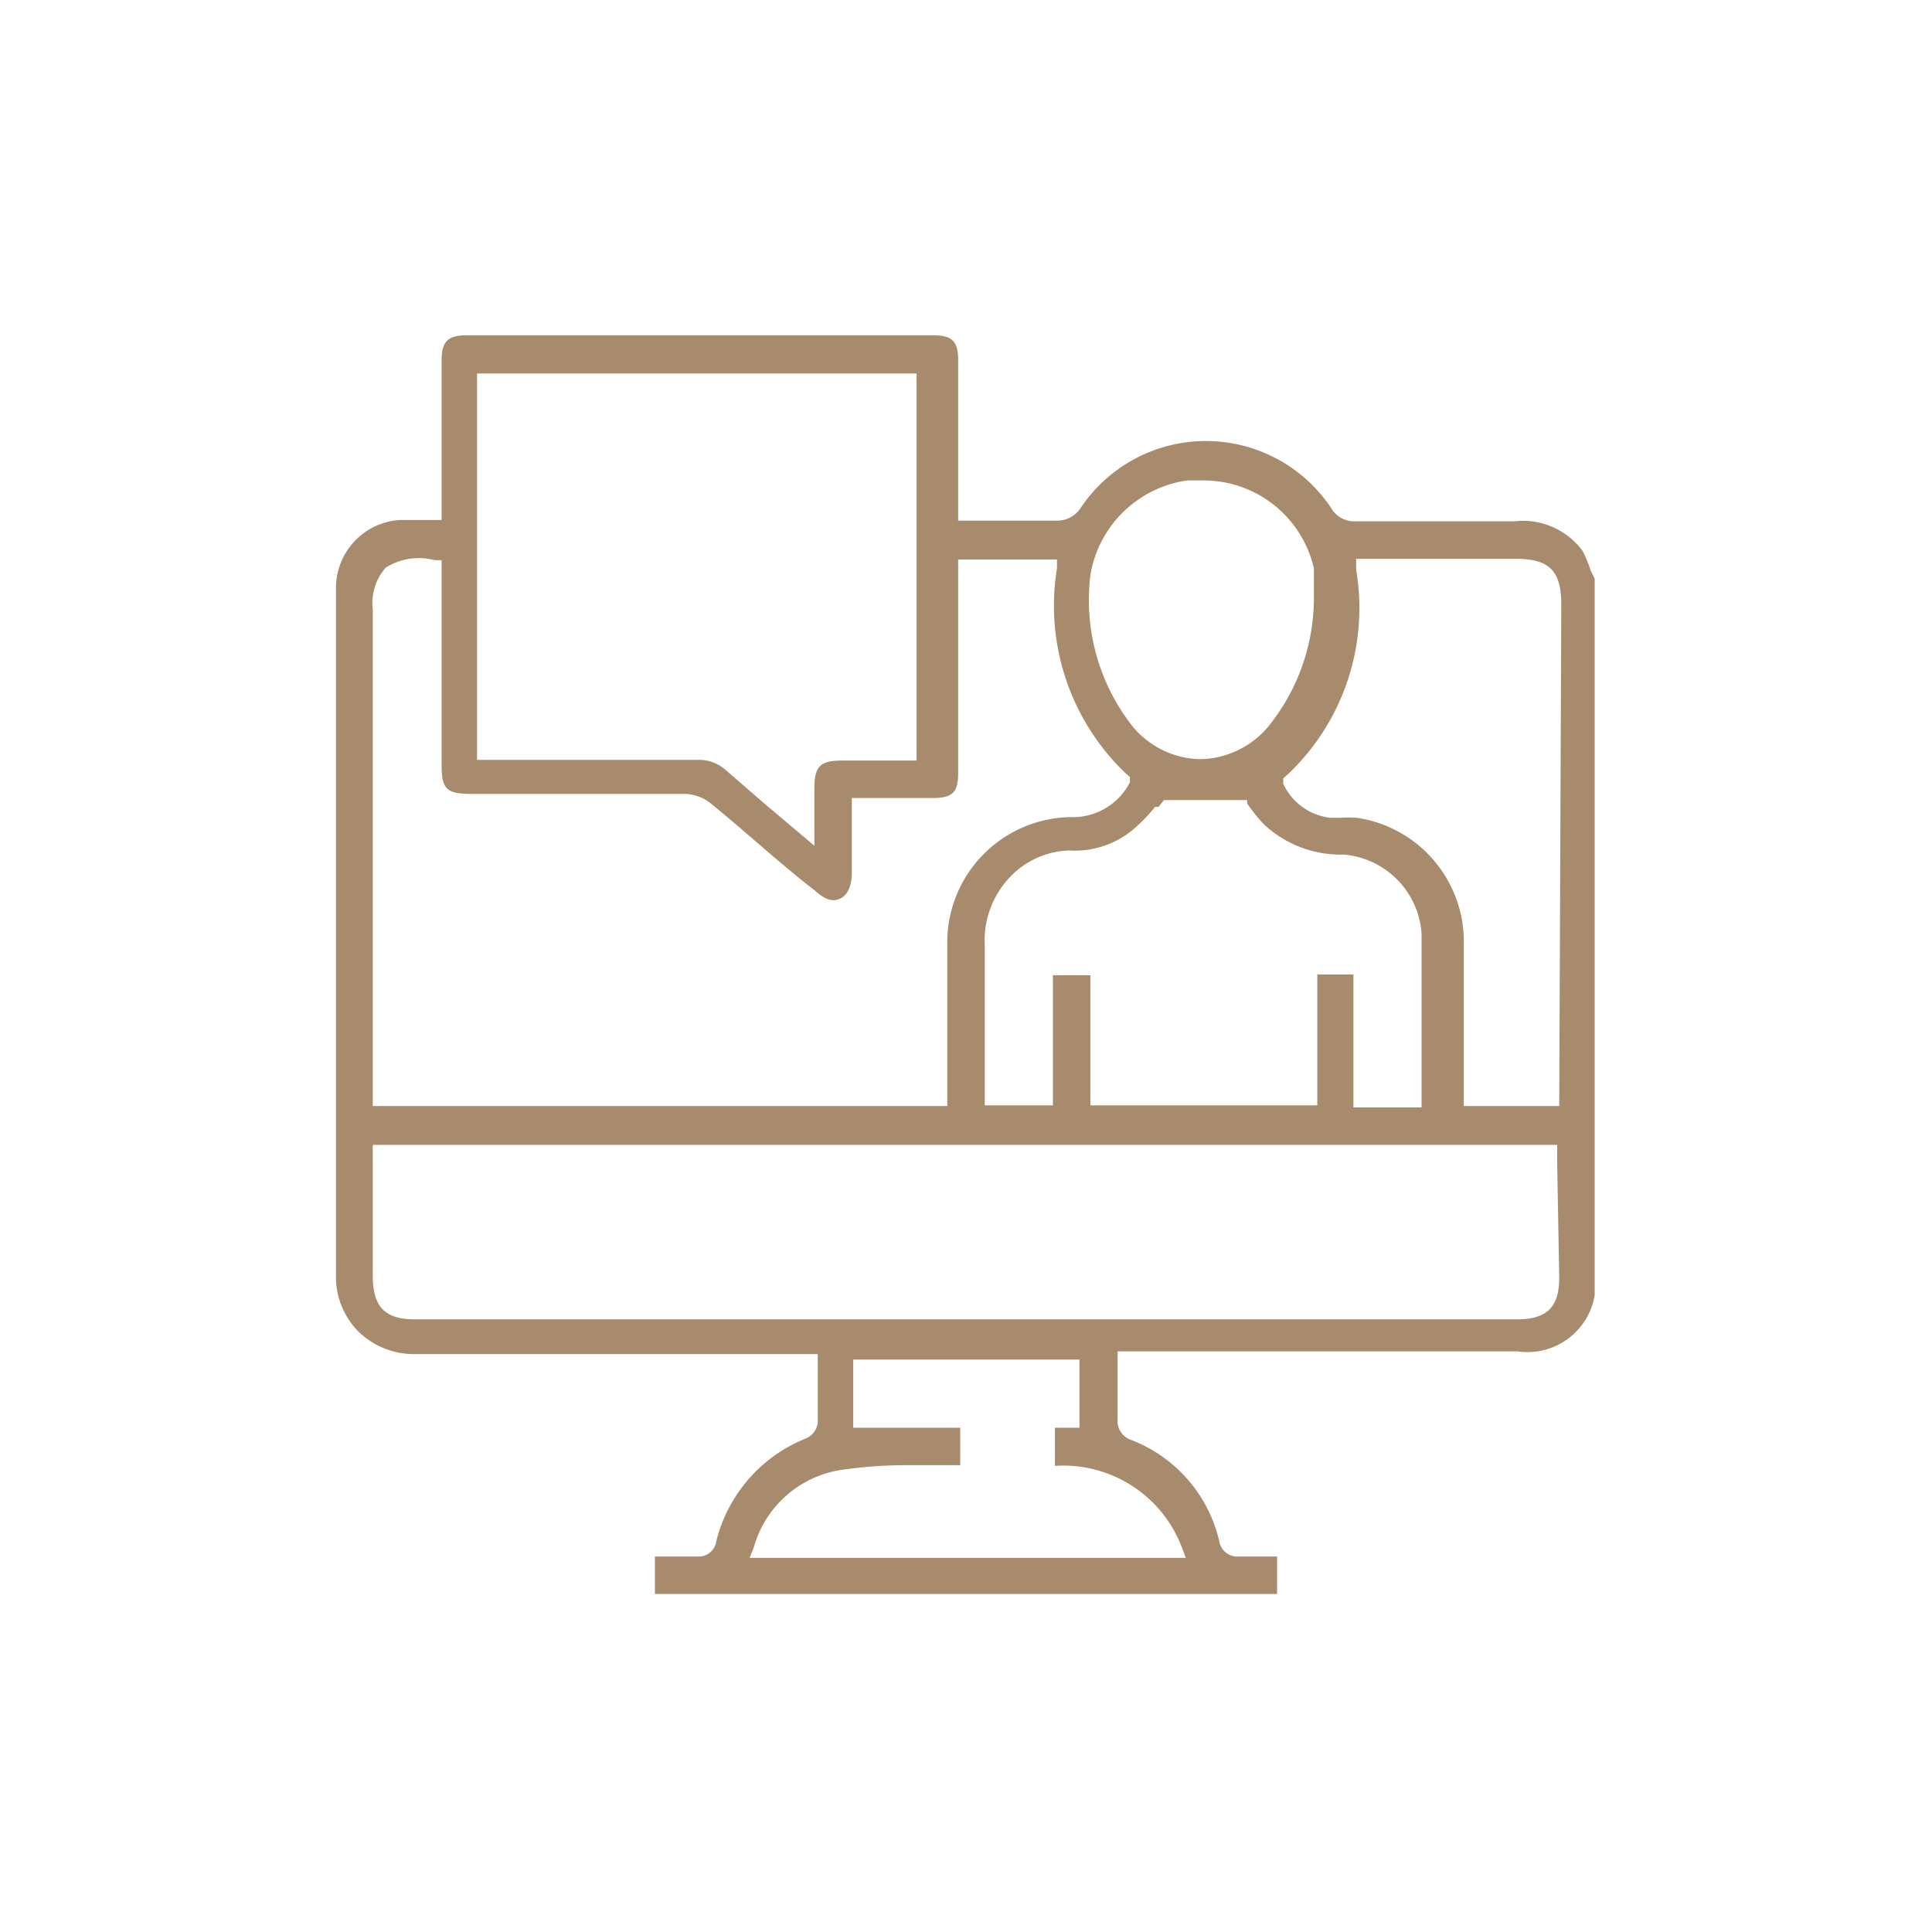 <svg xmlns="http://www.w3.org/2000/svg" viewBox="0 0 28.35 28.35"><defs><style>.cls-1{fill:#a88b6c;}.cls-2{fill:none;}</style></defs><g id="Camada_2" data-name="Camada 2"><g id="Camada_1-2" data-name="Camada 1"><path class="cls-1" d="M23.22,8.08a1.09,1.09,0,0,0-1-.43H19.88a.39.39,0,0,1-.35-.2,2.21,2.21,0,0,0-3.67,0,.41.41,0,0,1-.36.19H14.06V5.28c0-.27-.09-.36-.36-.36H6.85c-.28,0-.37.09-.37.37V7.63l-.3,0-.31,0a1,1,0,0,0-.94,1c0,.47,0,1,0,1.43v3c0,1.85,0,3.76,0,5.64a1.14,1.14,0,0,0,.33.84,1.17,1.17,0,0,0,.82.33h0c1.27,0,2.54,0,3.94,0H12v.39c0,.21,0,.42,0,.62a.29.29,0,0,1-.18.23,2.19,2.19,0,0,0-1.31,1.51.26.26,0,0,1-.28.22H9.61v.55h9.13v-.55h-.56a.27.27,0,0,1-.29-.23,2.1,2.1,0,0,0-1.29-1.48.29.29,0,0,1-.2-.3v-1h5.87a1,1,0,0,0,1.13-.82l0-.05V8.49l-.06-.12A1.59,1.59,0,0,0,23.22,8.08ZM16,8.44a1.68,1.68,0,0,1,1.42-1.39h.23a1.66,1.66,0,0,1,1.63,1.29c0,.1,0,.2,0,.29v.05s0,.07,0,.1v0a3,3,0,0,1-.66,1.87,1.33,1.33,0,0,1-1,.49,1.32,1.32,0,0,1-1-.48A3,3,0,0,1,16,8.44Zm3.33,5.86v1.92H16V14.31h-.55v1.91h-1V15.3c0-.47,0-1,0-1.43a1.35,1.35,0,0,1,.37-1,1.25,1.25,0,0,1,.87-.39,1.33,1.33,0,0,0,.94-.31,2.48,2.48,0,0,0,.32-.33l.05,0,.08-.1,0,0H18.3l0,.05.05.07,0,0a2.31,2.31,0,0,0,.2.24,1.65,1.65,0,0,0,1.17.44,1.25,1.25,0,0,1,1.14,1.16c0,.58,0,1.2,0,1.7v.85h-1V14.3ZM7,5.48h6.45v5.68H12.37c-.34,0-.42.08-.42.42v.83l-.7-.59-.6-.52a.59.59,0,0,0-.4-.15H7ZM5.66,8.33a.91.91,0,0,1,.72-.11l.1,0v3c0,.36.07.43.44.43h3.14a.63.63,0,0,1,.37.14c.53.43,1,.87,1.53,1.28.18.16.28.16.38.11s.16-.19.16-.37V11.71h1.18c.3,0,.38-.08.38-.37V8.21h1.45v.13a3.4,3.4,0,0,0,1,3l.07.06,0,.08a.94.94,0,0,1-.87.51A1.84,1.84,0,0,0,13.9,13.8v2.43H5.47V13.87c0-1.61,0-3.28,0-4.93A.78.78,0,0,1,5.66,8.33ZM17.34,22.7l.06.16H11l.06-.15a1.58,1.58,0,0,1,1.28-1.14,6.67,6.67,0,0,1,.89-.07h.86v-.55H12.52v-1h3.32v1h-.36v.56A1.86,1.86,0,0,1,17.34,22.7Zm5.54-3.95c0,.43-.18.61-.62.61H6.09c-.44,0-.61-.18-.62-.61V17.08s0-.07,0-.11V16.8H22.85l0,.16c0,.05,0,.08,0,.12Zm0-2.52h-1.4V13.87A1.84,1.84,0,0,0,19.91,12a2,2,0,0,0-.24,0h-.15a.87.87,0,0,1-.69-.5l0-.08.07-.06a3.36,3.36,0,0,0,1-3V8.2h2.34c.49,0,.67.17.67.67Z"/><rect class="cls-2" width="28.35" height="28.35"/></g></g></svg>